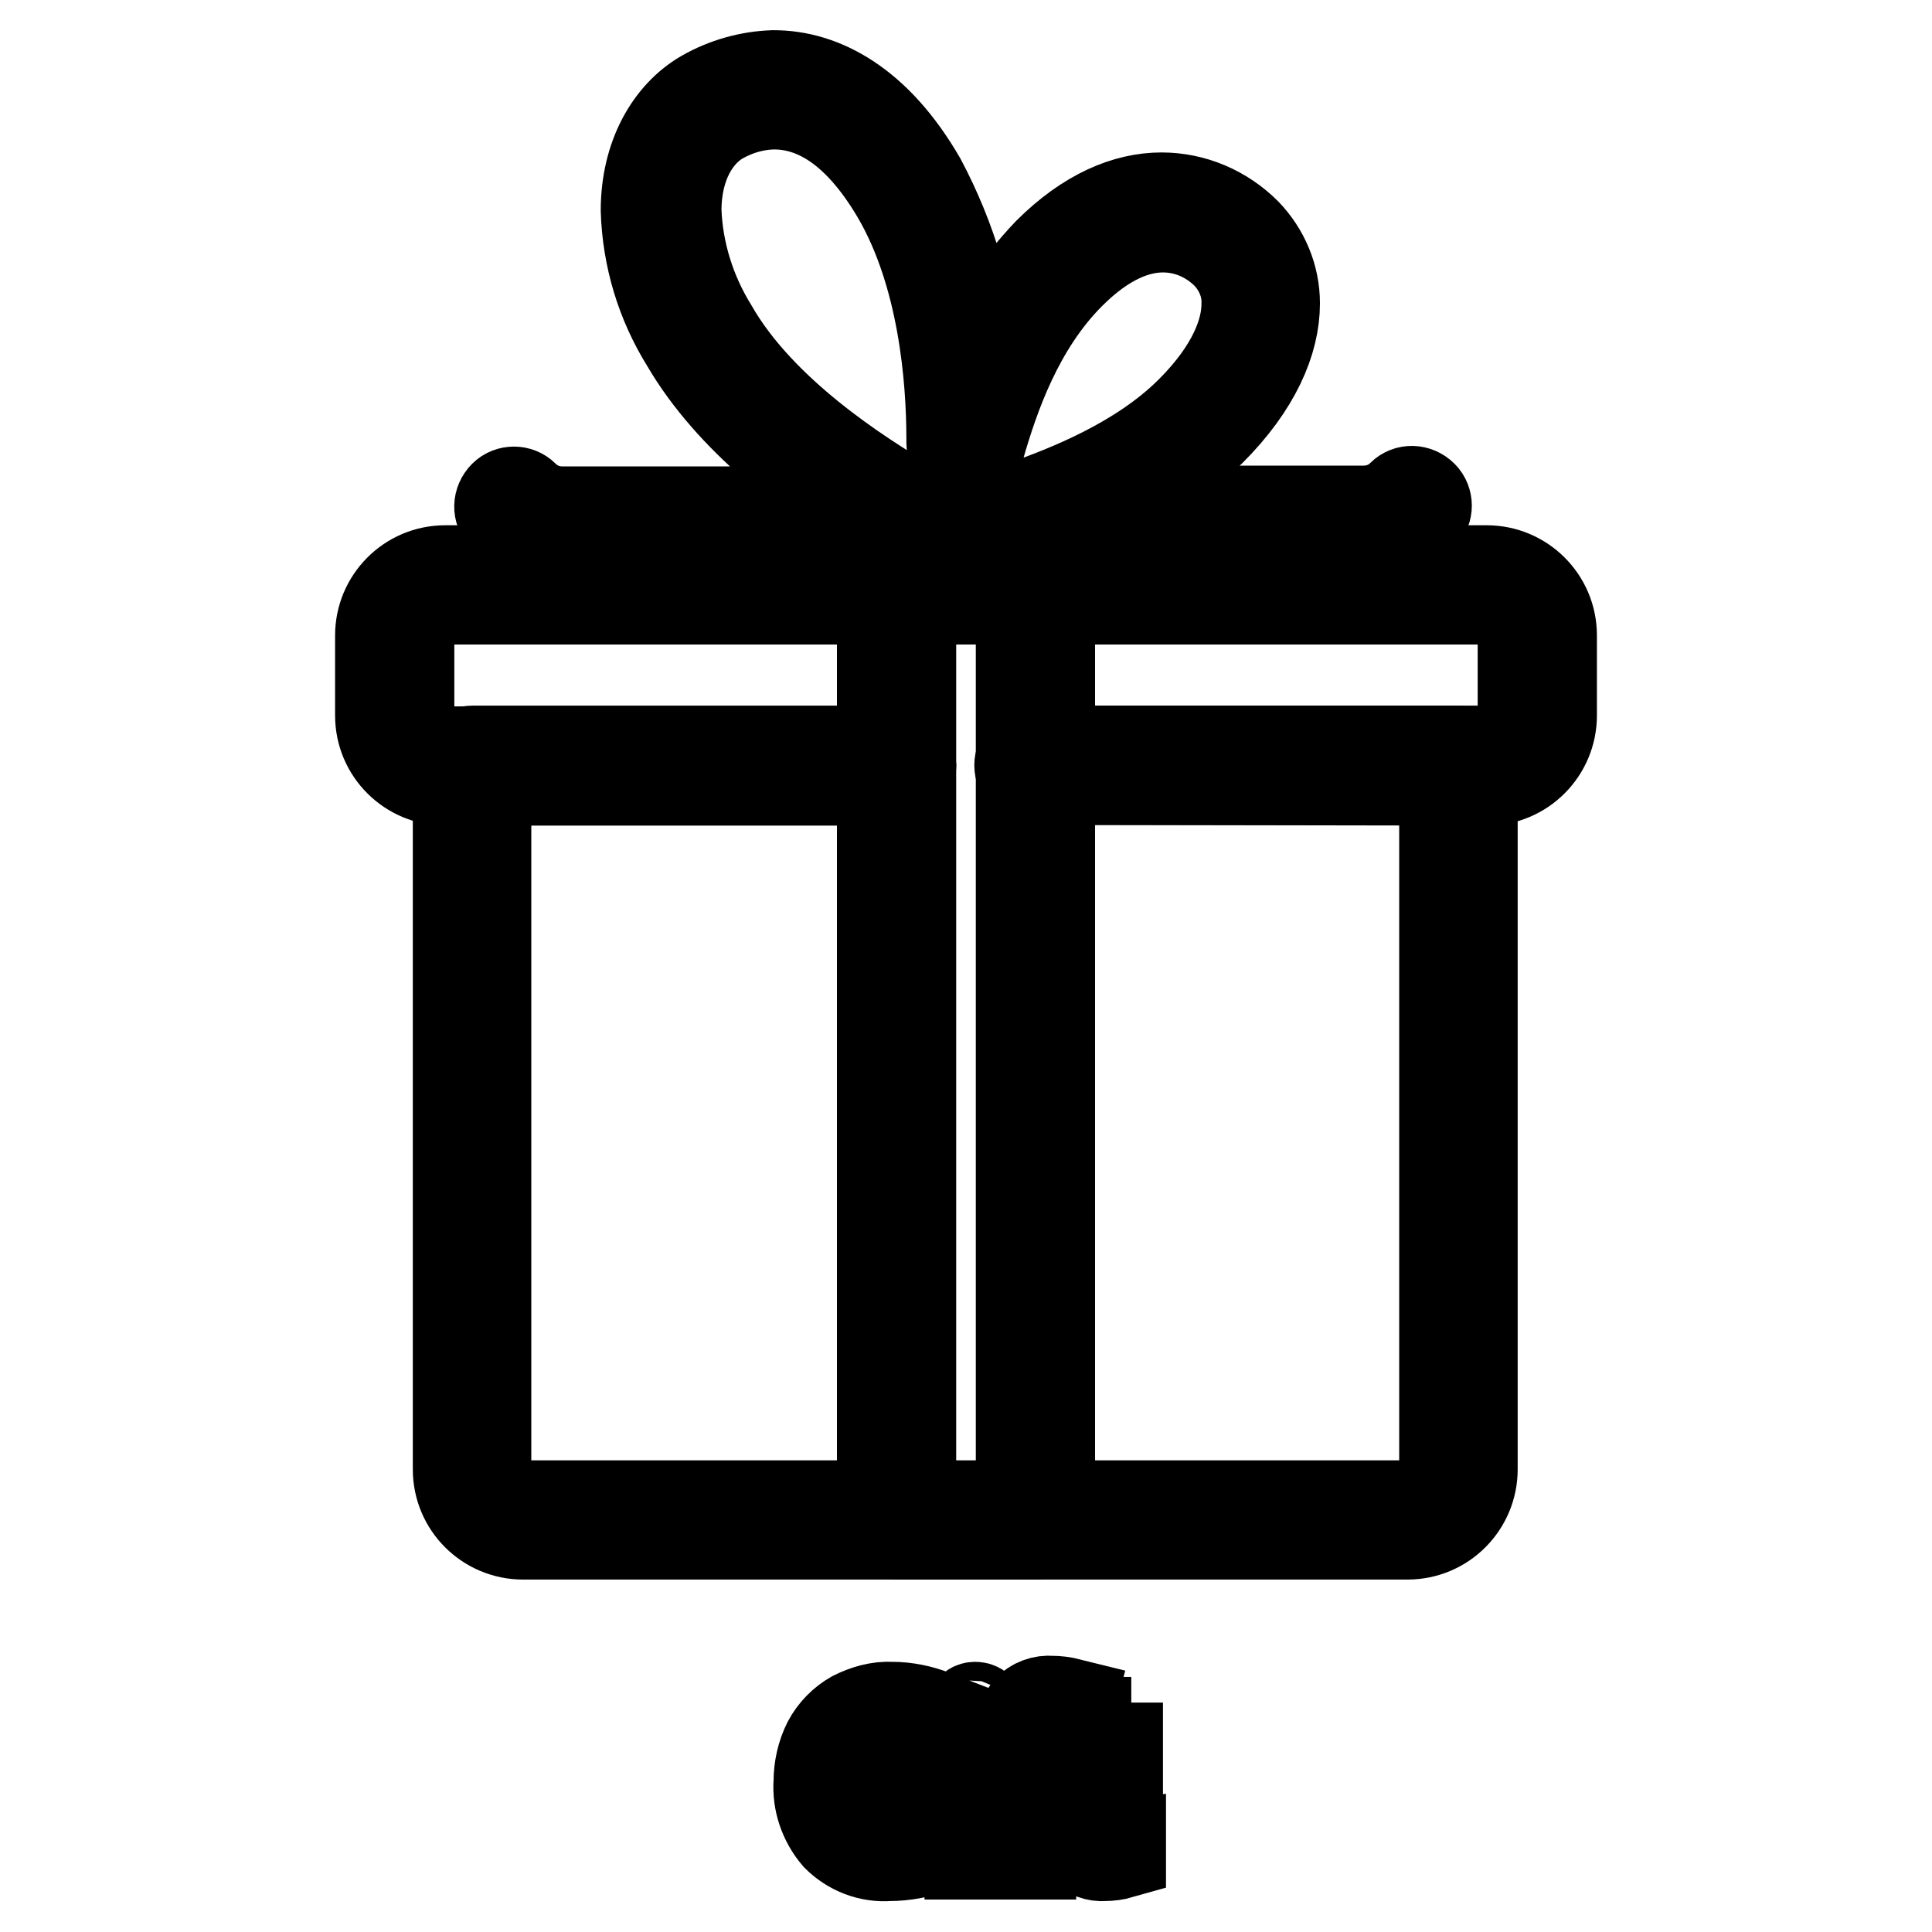 <?xml version="1.0" encoding="utf-8"?>
<!-- Svg Vector Icons : http://www.onlinewebfonts.com/icon -->
<!DOCTYPE svg PUBLIC "-//W3C//DTD SVG 1.1//EN" "http://www.w3.org/Graphics/SVG/1.1/DTD/svg11.dtd">
<svg version="1.1" xmlns="http://www.w3.org/2000/svg" xmlns:xlink="http://www.w3.org/1999/xlink" x="0px" y="0px" viewBox="0 0 256 256" enable-background="new 0 0 256 256" xml:space="preserve">
<g> <path stroke-width="12" fill-opacity="0" stroke="#000000"  d="M117,236h7v8.7c-2,0.8-4.1,1.2-6.2,1.2c-2.6,0.2-5.1-0.8-6.9-2.6c-1.7-2-2.6-4.6-2.4-7.2 c0-1.8,0.4-3.6,1.2-5.2c0.8-1.5,2-2.7,3.4-3.5c1.6-0.8,3.3-1.3,5.1-1.2c1.9,0,3.8,0.4,5.6,1.1l-0.5,1.2c-1.6-0.8-3.4-1.1-5.1-1.2 c-2.3-0.1-4.5,0.7-6.1,2.3c-1.5,1.7-2.3,4-2.2,6.3c-0.2,2.3,0.5,4.7,2,6.5c1.7,1.5,3.9,2.3,6.2,2.2c1.6,0.1,3.2-0.1,4.6-0.6v-6.7 H117V236z M128.4,227.5c0-0.8,0.3-1.3,0.8-1.3c0.3,0,0.5,0.1,0.6,0.3c0.2,0.3,0.2,0.6,0.2,0.9c0,0.3-0.1,0.6-0.2,0.9 c-0.1,0.2-0.4,0.3-0.6,0.3C128.6,228.8,128.3,228.4,128.4,227.5z M129.8,245.7h-1.3v-14.1h1.3V245.7z M139.9,232.6h-3.3v13.1h-1.3 v-13.1h-2.7V232l2.6-0.5v-1.1c-0.1-1.3,0.2-2.7,1-3.8c0.8-0.9,2-1.3,3.1-1.2c0.8,0,1.6,0.1,2.4,0.3l-0.3,1.1 c-0.7-0.2-1.3-0.3-2-0.3c-0.8-0.1-1.6,0.2-2.2,0.9c-0.5,0.9-0.7,1.9-0.6,2.9v1.3h3.3L139.9,232.6z M146.4,244.8 c0.7,0,1.4-0.1,2.1-0.2v1c-0.7,0.2-1.4,0.3-2.2,0.3c-1,0.1-2-0.3-2.8-1c-0.7-0.9-1-2-0.9-3.2v-9.2h-2V232l2-0.6l0.6-3.2h0.7v3.4 h4.2v1.1H144v9c-0.1,0.8,0.1,1.7,0.6,2.4C145,244.7,145.7,244.9,146.4,244.8L146.4,244.8z M137.2,103.3c-1,0-1.9-0.8-1.9-1.9 c0-1,0.8-1.9,1.9-1.9H197c2.7,0,4.8-2.2,4.8-4.8V84.2c0-2.7-2.2-4.8-4.8-4.8H59c-2.7,0-4.8,2.2-4.8,4.8v10.6c0,2.7,2.2,4.8,4.8,4.8 h59.8c1,0,1.9,0.8,1.9,1.9s-0.8,1.9-1.9,1.9H59c-4.7,0-8.6-3.8-8.6-8.6l0,0V84.2c0-4.7,3.8-8.6,8.6-8.6l0,0h138 c4.7,0,8.6,3.8,8.6,8.6v10.6c0,4.7-3.8,8.6-8.6,8.6L137.2,103.3z"/> <path stroke-width="12" fill-opacity="0" stroke="#000000"  d="M132.2,203.3H69.3c-4.7,0-8.6-3.8-8.6-8.6v-93.3c0-1,0.8-1.9,1.9-1.9h56.2c1,0,1.9,0.8,1.9,1.9 s-0.8,1.9-1.9,1.9H64.4v91.4c0,2.7,2.2,4.8,4.8,4.8h117.4c2.7,0,4.8-2.2,4.8-4.8v-91.4h-54.4c-1,0-1.9-0.8-1.9-1.9 c0-1,0.8-1.9,1.9-1.9c0,0,0,0,0,0h56.2c1,0,1.9,0.8,1.9,1.9v93.3c0,4.7-3.8,8.6-8.6,8.6H132.2z"/> <path stroke-width="12" fill-opacity="0" stroke="#000000"  d="M118.8,203.3c-1,0-1.9-0.8-1.9-1.9v-124c0-1,0.8-1.9,1.9-1.9h18.4c1,0,1.9,0.8,1.9,1.9v124 c0,1-0.8,1.9-1.9,1.9H118.8z M120.7,199.6h14.6V79.3h-14.6L120.7,199.6z M180.5,71.5h-44.2c-0.6,0-1.2,0-1.8-0.1 c-0.4-0.1-0.7-0.2-1-0.5c-0.4-0.4-0.6-0.9-0.6-1.5c0-0.7,0.3-1.3,0.9-1.6c0.2-0.1,0.4-0.2,0.6-0.3c0.4-0.2,0.8-0.3,1.3-0.5 c5.6-2,15.3-5.7,22.1-12.5c5.6-5.6,7.4-10.6,7.4-14.2c0.1-2.4-0.9-4.8-2.6-6.6c-2.3-2.3-5.3-3.6-8.5-3.6c-3.4,0-7.6,1.5-12.3,6.2 c-6.9,6.9-10.1,16.3-12,22.9c-0.3,1-1.3,1.6-2.3,1.3c-0.8-0.2-1.4-1-1.4-1.8v-0.5c0-8.1-1.1-21.8-7.2-32.3 c-5.5-9.4-11.3-12-16.1-12.1c-2.6,0-5.1,0.7-7.4,2c-3.1,1.8-5.8,5.9-5.8,12.1c0.2,5.5,1.9,10.9,4.8,15.6 c6.4,11.2,19.6,19.5,25.8,23.2c0.7,0.3,1.2,0.8,1.7,1.3c0.3,0.4,0.5,0.9,0.5,1.4c0,0.7-0.4,1.4-1,1.8c-0.3,0.2-0.6,0.3-0.9,0.3 c-0.5,0.1-1,0.1-1.6,0.1H74.6c-2.9,0-5.8-1.1-7.9-3.2c-0.7-0.7-0.7-1.9,0.1-2.7c0.7-0.7,1.9-0.7,2.6,0c1.4,1.4,3.2,2.1,5.1,2.1 h40.1c-7-4.4-17.7-12.1-23.7-22.4c-3.3-5.3-5.1-11.3-5.3-17.5c0-7.2,3.2-12.7,7.7-15.3c2.8-1.6,6-2.5,9.2-2.6 c6.4,0,13.6,3.7,19.5,13.9c4.1,7.7,6.6,16.1,7.2,24.7c2.2-5.6,5.5-10.7,9.7-15.1c5.2-5.2,10.4-7.3,15-7.3c4.2,0,8.2,1.7,11.2,4.7 c2.4,2.5,3.8,5.8,3.8,9.3c0,5-2.5,10.9-8.5,16.9c-4.8,4.5-10.4,8.1-16.4,10.6h36.6c2,0,3.8-0.7,5.2-2.1c0.7-0.7,1.9-0.7,2.7,0.1 c0.7,0.7,0.7,1.9,0,2.6C186.3,70.4,183.5,71.5,180.5,71.5L180.5,71.5z"/></g>
</svg>